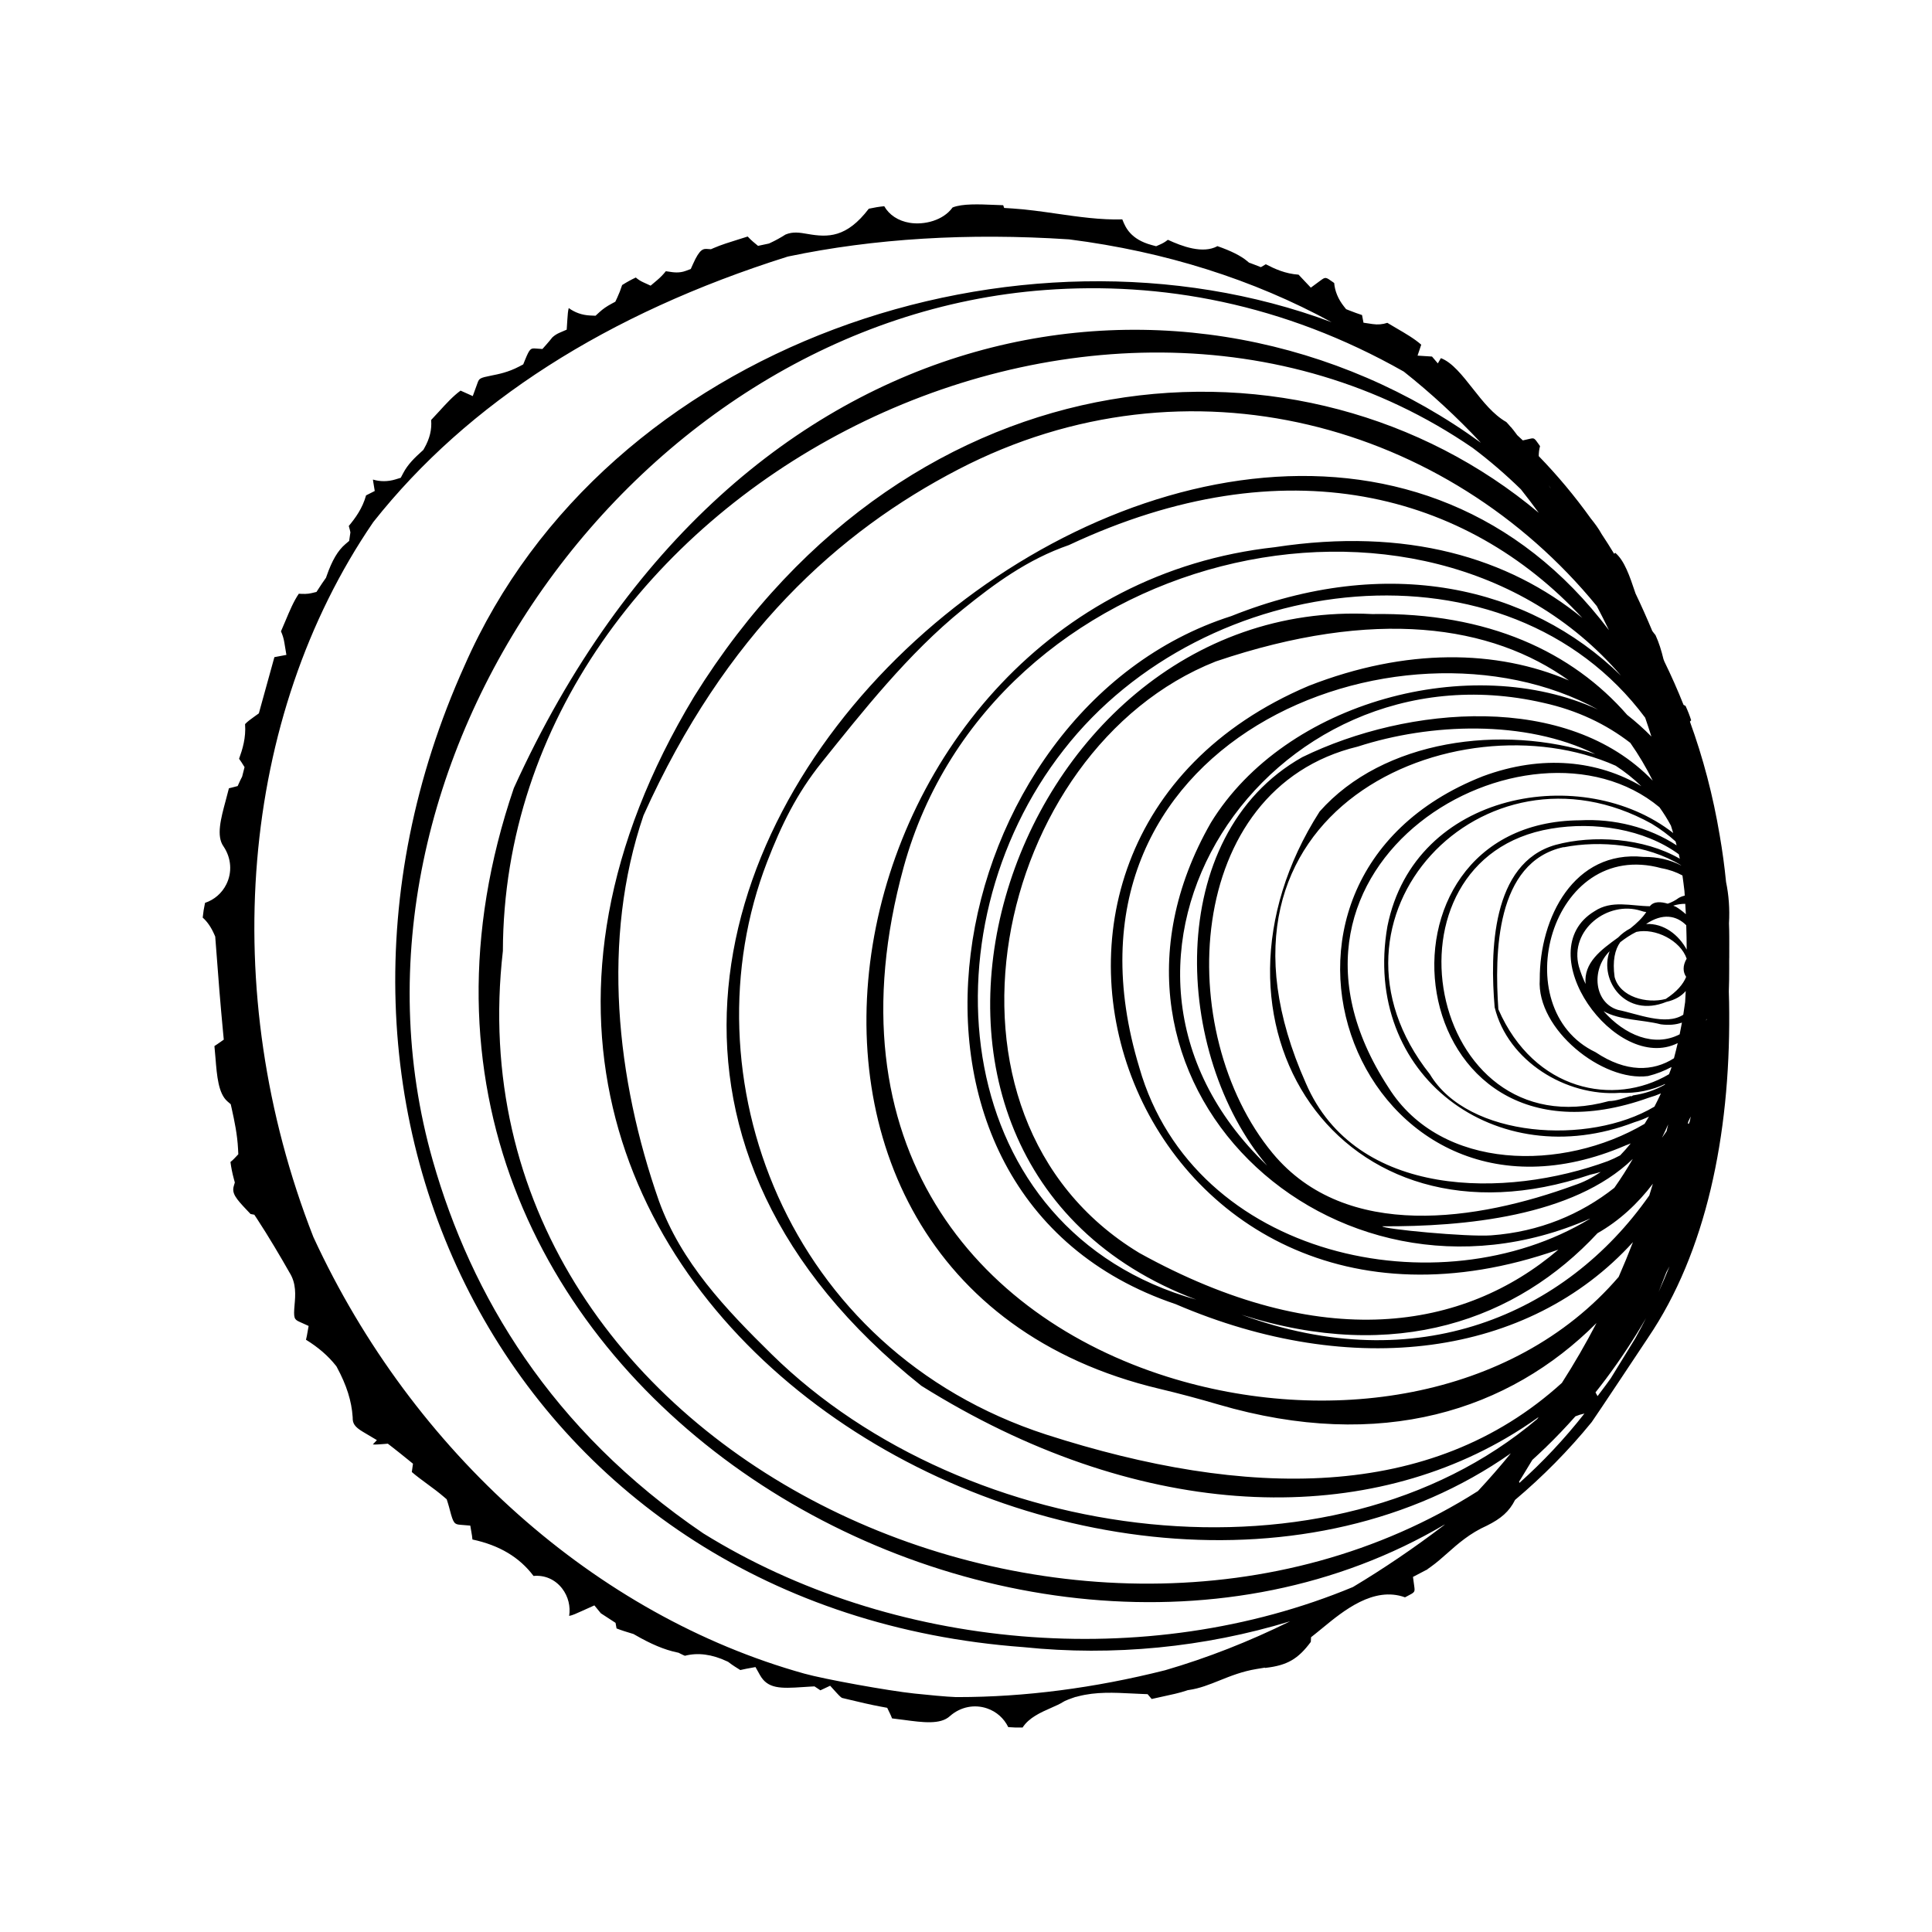 <?xml version="1.0" encoding="UTF-8"?>
<!-- Uploaded to: ICON Repo, www.iconrepo.com, Generator: ICON Repo Mixer Tools -->
<svg fill="#000000" width="800px" height="800px" version="1.1" viewBox="144 144 512 512" xmlns="http://www.w3.org/2000/svg">
 <g>
  <path d="m602.27 397.67c0.004-0.324 0-0.645 0-0.969 0-0.219 0.004-0.438 0.004-0.656 0-0.18-0.004-0.355-0.004-0.535v-0.258c0-0.344 0.008-0.688 0.004-1.027 0.004-0.711 0.004-1.422-0.004-2.125-0.004-1.141-0.027-2.273-0.074-3.394 0.227-3.867-0.055-7.519-0.773-10.957-0.414-4.211-0.98-8.328-1.68-12.359-1.773-10.57-4.434-20.641-7.898-30.156 0.113-0.113 0.211-0.246 0.328-0.355-0.371-1.191-0.859-2.445-1.484-3.809-0.18-0.082-0.355-0.184-0.531-0.27-1.562-3.934-3.262-7.766-5.09-11.5-0.082-0.215-0.16-0.434-0.242-0.648-0.535-2.234-1.191-4.367-2.102-6.344-0.301-0.352-0.586-0.723-0.859-1.102-1.426-3.414-2.906-6.738-4.445-9.949-0.031-0.09-0.062-0.18-0.09-0.27-1.449-4.312-2.828-8.426-5.269-10.484l-0.301 0.25c-1.102-1.816-2.234-3.602-3.398-5.348l0.008-0.008c-0.738-1.332-1.73-2.68-2.809-4.016-4.254-5.941-8.863-11.441-13.785-16.508 0.004-0.887 0.109-1.773 0.348-2.641-0.078-0.113-0.156-0.223-0.234-0.332-1.305-1.875-1.305-1.875-2.527-1.598l-1.801 0.41c-0.492-0.465-0.984-0.93-1.484-1.387l-0.246-0.336c-0.535-0.723-0.992-1.309-1.422-1.812l-0.055-0.02-0.637-0.738c-0.172-0.191-0.348-0.383-0.523-0.57-3.469-1.977-6.215-5.465-8.875-8.84-2.809-3.566-5.488-6.969-8.469-8.098l-0.812 1.391-1.543-1.812-3.832-0.246 0.977-2.898c-1.785-1.578-4.176-2.969-6.504-4.324-0.82-0.48-1.66-0.965-2.484-1.469-1.215 0.414-2.543 0.531-3.898 0.328l-2.418-0.359-0.387-2.031c-1.055-0.34-2.164-0.742-3.371-1.219l-0.852-0.34-0.57-0.719c-1.527-1.918-2.418-4.09-2.586-6.211-0.121-0.086-0.242-0.172-0.355-0.254-1.941-1.387-1.941-1.387-3.383-0.324l-2.453 1.809-2.457-2.602c-0.25-0.262-0.516-0.539-0.789-0.84-3.523-0.242-6.336-1.539-8.688-2.758l-1.301 0.77-1.562-0.609c-0.34-0.133-0.68-0.266-1.02-0.387l-0.57-0.207-0.465-0.391c-1.664-1.402-4.316-2.734-7.894-3.973-3.887 2.117-9.391 0.047-13.137-1.684-0.715 0.574-1.418 0.961-2.004 1.215l-1.109 0.488-1.168-0.312c-5.637-1.512-6.957-4.746-7.668-6.484-0.039-0.098-0.086-0.215-0.133-0.32-5.672 0.18-11.633-0.68-17.406-1.512-3.859-0.555-7.848-1.129-11.633-1.371l-2.266-0.145-0.258-0.723c-0.832-0.023-1.688-0.059-2.566-0.098-3.734-0.156-8.312-0.348-10.848 0.695-2.484 3.453-7.519 4.695-11.375 4.062-3.039-0.5-5.426-2.098-6.734-4.394-1.258 0.113-2.602 0.332-4.09 0.66-5.906 7.738-10.84 7.625-16.188 6.695-2.172-0.375-3.902-0.676-5.891 0.152-1.352 0.859-2.672 1.586-4.031 2.215l-0.355 0.164-2.891 0.617-1.293-1.078c-0.465-0.391-0.949-0.855-1.449-1.395-0.805 0.262-1.637 0.52-2.492 0.785-2.219 0.691-4.516 1.402-6.477 2.25l-0.77 0.332-0.84-0.059c-1.164-0.082-2.074-0.148-3.914 3.977l-0.59 1.324-1.359 0.504c-1.711 0.637-3.316 0.379-4.492 0.191-0.227-0.035-0.523-0.082-0.758-0.109-0.688 0.867-1.465 1.664-2.359 2.418l-1.672 1.41-1.988-0.91c-0.707-0.324-1.359-0.742-1.938-1.246-1.145 0.527-2.34 1.184-3.625 1.996-0.395 1.23-0.832 2.348-1.32 3.387l-0.484 1.027-1.004 0.539c-1.281 0.688-2.297 1.391-3.188 2.211l-1.051 0.965-1.43-0.062c-2.113-0.094-4.055-0.781-5.672-1.973-0.207 0.773-0.285 1.754-0.371 3.117l-0.168 2.609-1.934 0.836c-0.699 0.305-1.301 0.691-1.871 1.215-0.449 0.578-0.934 1.152-1.5 1.797l-1.129 1.277-1.699-0.121c-1.387-0.098-1.629-0.117-2.914 3.035l-0.477 1.168-1.117 0.586c-2.859 1.496-5.371 1.988-7.387 2.387-3.004 0.594-3.176 0.766-3.602 1.941l-1.266 3.484-3.231-1.449c-1.957 1.414-3.856 3.496-5.703 5.523-0.688 0.75-1.387 1.52-2.102 2.266 0.23 2.484-0.367 4.945-1.805 7.461l-0.273 0.48-0.41 0.371c-1.883 1.699-3.676 3.418-4.891 5.731l-0.668 1.266-1.367 0.422c-2.019 0.625-4.082 0.629-6.004 0.051 0.016 0.176 0.039 0.352 0.07 0.535l0.41 2.492-2.254 1.141c-0.016 0.008-0.031 0.016-0.047 0.023-0.965 3.492-2.859 6.023-4.578 8.109 0.105 0.336 0.199 0.672 0.277 1.016l0.152 0.672-0.332 2.269-1 0.852c-1.996 1.699-3.531 4.309-4.977 8.457l-0.164 0.469-0.289 0.402c-0.512 0.719-1.004 1.453-1.48 2.191l-0.75 1.152-1.336 0.32c-1.043 0.25-2.211 0.234-3.344 0.152-1.367 1.992-2.453 4.59-3.512 7.117-0.395 0.941-0.797 1.902-1.219 2.852 0.422 0.922 0.719 1.898 0.887 2.918l0.551 3.324-3.18 0.598c-1.246 4.465-2.527 9.082-3.797 13.723l-0.32 1.172-1.293 0.93c-0.887 0.637-1.734 1.246-2.363 1.918 0.27 3.621-0.668 6.644-1.586 9.188 0.234 0.312 0.457 0.637 0.668 0.969l0.781 1.25-0.648 2.543-0.195 0.367c-0.105 0.199-0.207 0.402-0.301 0.605l-0.68 1.496-1.59 0.414c-0.238 0.062-0.48 0.121-0.727 0.176-0.262 1.07-0.551 2.141-0.836 3.191-1.312 4.859-2.555 9.445-0.605 12.203l0.062 0.09c2.016 3.055 2.277 6.781 0.695 9.965-1.176 2.367-3.199 4.098-5.648 4.918-0.289 1.324-0.492 2.621-0.617 3.906 1.223 1.074 2.242 2.562 3.086 4.496l0.234 0.539 0.043 0.586c0.75 10.254 1.379 17.875 2.031 24.719l0.191 2-1.648 1.152c-0.27 0.188-0.543 0.371-0.832 0.551 0.113 1.086 0.203 2.18 0.289 3.254 0.367 4.586 0.746 9.324 3.168 11.414l0.867 0.746 0.25 1.117c0.75 3.363 1.496 6.957 1.684 10.672l0.074 1.469-1.012 1.07c-0.332 0.355-0.691 0.68-1.07 0.98 0.203 1.531 0.5 3.012 0.902 4.484l0.258 0.945-0.277 0.938c-0.562 1.906 0.504 3.269 3.477 6.394 0.32 0.336 0.645 0.68 0.969 1.023l0.996 0.188 0.805 1.223c2.844 4.32 6.348 10.262 8.508 14.082 1.855 2.914 1.578 6.055 1.355 8.582-0.309 3.496-0.105 3.856 1.285 4.488l2.438 1.105-0.469 2.633c-0.062 0.348-0.141 0.688-0.23 1.023 3.25 2 5.848 4.25 7.887 6.82l0.188 0.238 0.145 0.27c2.551 4.738 3.871 8.914 4.148 13.137l0.008 0.121v0.121c-0.004 1.379 0.414 2.328 2.719 3.695l3.695 2.195-1.078 1.145c0.703 0.059 1.535 0 2.648-0.09l1.332-0.109 1.059 0.82c1.305 1.012 2.695 2.125 4.098 3.262l1.504 1.223-0.266 1.922c-0.012 0.094-0.027 0.188-0.043 0.281 1.23 1.062 2.606 2.074 4.039 3.129 1.48 1.086 3.012 2.211 4.465 3.461l0.742 0.637 0.297 0.934c0.211 0.664 0.391 1.352 0.57 2.027 0.887 3.398 1.195 3.668 2.723 3.793l2.664 0.223 0.445 2.637c0.059 0.348 0.102 0.695 0.125 1.043 7.125 1.516 12.461 4.699 16.188 9.66 2.918-0.285 5.719 0.895 7.598 3.348 1.617 2.113 2.231 4.731 1.844 7.242 0.891-0.168 1.887-0.621 3.394-1.309l3.289-1.48 1.672 2.039c0.023 0.027 0.043 0.055 0.066 0.074l0.09 0.051 3.785 2.465 0.262 1.469v0.012c1.309 0.508 2.703 0.938 4.129 1.367l0.387 0.117 0.348 0.203c4.277 2.473 7.809 3.953 11.109 4.652l0.449 0.094 0.406 0.207c0.648 0.332 1.051 0.508 1.289 0.602 3.434-0.895 7.172-0.406 11.133 1.457l0.34 0.16 0.297 0.227c0.848 0.652 1.887 1.305 2.91 1.938 0.523-0.129 1.059-0.242 1.602-0.344l2.422-0.445 1.203 2.148c2.023 3.609 5.43 3.559 11.277 3.16 0.68-0.047 1.355-0.094 2.023-0.129l1.133-0.059 0.945 0.625c0.207 0.137 0.414 0.277 0.621 0.418 0.094-0.047 0.184-0.09 0.281-0.133l2.305-1.082 1.711 1.887c0.949 1.051 1.332 1.305 1.477 1.359l0.117 0.02 1.637 0.391c2.793 0.668 5.68 1.359 8.465 1.875l1.711 0.316 0.758 1.566c0.199 0.41 0.375 0.824 0.527 1.242 1.047 0.117 2.102 0.258 3.133 0.395 4.988 0.672 9.699 1.301 12.18-0.988l0.082-0.07c2.766-2.398 6.422-3.141 9.789-1.988 2.5 0.855 4.481 2.637 5.613 4.961 1.297 0.109 2.562 0.145 3.805 0.105 1.668-2.621 4.867-4.023 7.562-5.211 1.234-0.543 2.398-1.055 3.176-1.566l0.457-0.254c0.578-0.266 1.203-0.512 1.91-0.754l0.957-0.332 0.055 0.012 0.574-0.152c4.707-1.246 9.598-0.996 14.32-0.758 0.867 0.043 1.734 0.09 2.602 0.121l1.512 0.059 0.977 1.156c0.035 0.039 0.066 0.078 0.102 0.121 1.027-0.246 2.066-0.465 3.086-0.684 2.113-0.449 4.301-0.918 6.164-1.551l0.305-0.105 0.32-0.047c2.836-0.406 5.394-1.434 8.102-2.519 2.961-1.188 6.023-2.414 9.789-3.035l2.231-0.367 0.051 0.074 0.141-0.012c0.016-0.004 0.051-0.008 0.094-0.012 5.594-0.66 8.504-2.305 11.887-6.871l0.066-1.238 1.215-0.965c0.598-0.477 1.23-0.992 1.887-1.535 5.445-4.477 13.488-11.082 21.797-8.074 0.195-0.105 0.387-0.203 0.57-0.297 2.09-1.082 2.09-1.082 1.871-2.695l-0.328-2.418 3.707-1.941 0.086 0.02 0.043-0.125 0.887-0.629c1.516-1.078 2.906-2.309 4.379-3.613 2.793-2.477 5.957-5.285 10.504-7.309 3.738-1.859 5.902-3.734 7.445-6.805 7.336-6.195 14.156-13.066 20.309-20.625 0.488-0.598 14.949-22.379 14.949-22.379h-0.004c15.375-22.637 21.707-53.637 21.5-86.051-0.004-1.883-0.039-3.777-0.105-5.688 0.078-2.027 0.105-4.059 0.102-6.086 0.008-0.152 0.008-0.301 0-0.453 0.004-0.41 0.004-0.824-0.004-1.238 0.008-0.324 0.008-0.648 0.008-0.973 0.016-0.102 0.016-0.223 0.016-0.34zm-75.641 150.56c-7.926 6.039-15.965 11.48-24.086 16.348-54.727 22.754-122.25 16.77-172.2-14.242-40.48-27.523-61.484-63.137-71.633-98.699-30.031-105.18 54.062-222.73 162.21-230.78 30.652-2.281 63.117 3.488 95.098 21.617 7.254 5.75 14.082 12.062 20.445 18.871-75.539-54.992-196.67-39.676-256.29 91.5-53.078 155.7 132.44 262.64 246.75 195.12-0.008 0.008-0.016 0.016-0.023 0.02zm40.523-243.64c1.117 2.113 2.195 4.254 3.242 6.414-96.785-128.22-339.32 75.055-182.22 200.25 56.676 35.469 114.07 37.672 154.89 13.898 2.988-1.738 5.887-3.617 8.691-5.621-0.125 0.172-0.25 0.348-0.375 0.52-54.688 46.305-151.13 33.695-202.91-17.188-12.23-12.016-23.988-24.379-29.848-40.609-11.32-32.316-15.293-69.336-4.086-102.16 21.699-48.234 51.742-75.238 83.395-91.68 61.156-31.762 129.91-11.891 169.21 36.172zm-113.81 204.26c-50.469-15.871-90.129-61.141-69.852-135.1 23.145-84.039 137.82-111.52 190.1-50.684-24.422-23.84-62.031-32.309-103.3-15.793-77.734 24.785-101.51 153.09-14.727 182.34 46.852 20.148 93.543 14 121.19-16.438-1.199 3.113-2.461 6.188-3.793 9.215-28.152 32.793-77.637 39.664-119.62 26.461zm137.97-67.074c0.027-0.152 0.043-0.301 0.066-0.453 0.035-0.082 0.07-0.168 0.105-0.25 0.199-0.398 0.395-0.797 0.59-1.199-0.086 0.438-0.176 0.871-0.266 1.305-0.09 0.215-0.172 0.434-0.262 0.652zm-145.37-14.828c-26.309-86.586 69.031-123.74 121.55-94.902-33.551-15.363-82.852-2.254-102.6 29.98-39.074 68.27 32.219 134.93 100.47 104.92-0.023 0.027-0.051 0.055-0.074 0.082-39.699 24.043-104.84 10.52-119.35-40.078zm150.21-12.516-0.016-0.031c0.023-0.082 0.047-0.164 0.066-0.246l0.07-0.141c0.004-0.004 0.004-0.004 0.008-0.008-0.012 0.078-0.023 0.156-0.031 0.234-0.035 0.062-0.066 0.129-0.098 0.191zm-31.957-9.668c-0.711-1.492-1.316-3.047-1.785-4.648-2.582-9.758 7.742-17.516 16.418-14.754 0.465 0.18 0.957 0.281 1.453 0.344-1.078 1.602-2.562 3-4.207 4.309-1.293 0.691-2.371 1.504-3.238 2.418-4.633 3.352-9.168 6.672-8.641 12.332zm26.652-1.883c-0.777 1.941-2.473 3.941-5.41 5.852-4.973 1.328-12.16-0.488-13.551-5.816-0.598-4.301 0.086-7.285 1.496-9.227 1.336-1.035 2.734-1.977 4.258-2.727 5.043-1.109 11.703 2.289 13.344 7.09-1.125 1.926-0.98 3.574-0.137 4.828zm-0.078-16.605c-0.793-0.715-1.656-1.375-2.594-1.949-0.23-0.102-0.484-0.211-0.75-0.32 1.137-0.352 2.195-0.496 3.188-0.484 0.051 0.918 0.113 1.836 0.156 2.754zm0.102 2.918c0.07 2.156 0.113 4.312 0.117 6.469-2.082-3.906-6.07-7.031-10.75-6.793 4.383-2.969 8.051-2.254 10.633 0.324zm-20.312 6.898c-2.844 7.84 4.309 17.789 15.043 13.418 2.336-0.523 4.012-1.551 5.133-2.875-0.047 0.969-0.094 1.938-0.156 2.906-0.148 1.129-0.316 2.254-0.496 3.375-4.648 3.016-12.273-0.297-17.305-1.285-6.219-1.82-7.269-10.555-2.219-15.539zm13.562 19.363c2.152 0.281 4.012 0.117 5.609-0.461-0.188 1.039-0.391 2.078-0.605 3.113-6.742 3.492-14.539 0.23-20.164-6.137 4.328 2.453 10.352 2.234 15.16 3.484zm6.266-35.41 0.012 0.129c0.031 0.395 0.047 0.789 0.074 1.18-0.531 0.113-1.059 0.305-1.578 0.598-0.957 0.703-1.938 1.195-2.934 1.531-1.73-0.523-3.672-0.699-4.731 0.676-4.981-0.043-10.09-1.703-14.648 1.312-17.746 10.676 5.637 43.152 22.031 34.961-0.309 1.348-0.641 2.684-0.996 4.019-5.535 3.527-12.633 3.836-20.781-1.609-24.168-11.527-11.887-56.832 17.469-48.758 2.074 0.367 3.922 1.031 5.562 1.922 0.184 1.344 0.367 2.688 0.52 4.039zm-0.879-6.699c-2.852-1.469-6.176-2.293-9.969-2.262-18.363-1.875-27.559 16.051-27.488 32.484-0.902 13.199 16.645 27.199 28.695 25.594 2.258-0.559 4.332-1.375 6.231-2.402-0.051 0.176-0.102 0.352-0.152 0.531-0.172 0.465-0.344 0.926-0.52 1.387-14.586 8.625-35.758 4.481-45.223-17.203-1.023-14.777-0.742-39.07 17.305-42.984v0.051c9.539-1.906 22.121-0.77 31.113 4.758 0.004 0.016 0.004 0.031 0.008 0.047zm-0.34-1.777c-9.578-5.539-22.992-6.367-32.918-3.672-17.082 4.812-17.391 28.547-16.148 43.047 3.484 14.238 18.902 23.699 33.188 22.672 4.457 0.172 8.461-0.688 11.973-2.344-0.027 0.062-0.051 0.125-0.078 0.184-2.469 1.395-5.277 2.375-8.457 2.844-0.184 0.207-0.406 0.262-0.66 0.168-1.859 0.551-3.734 1.316-5.703 1.336-48.301 13.281-62.645-64.297-15.312-72.203 11.441-1.945 24.668 0.078 33.855 6.793 0.09 0.395 0.176 0.785 0.262 1.176zm-0.84-3.539c-7.297-4.809-16.59-7.121-25.59-6.644-59.227 0.379-48.184 97.398 18.293 73.488 1.094-0.309 2.137-0.684 3.133-1.117-0.551 1.195-1.121 2.371-1.719 3.512-17.348 10.355-49.414 8.309-59.5-8.57-32.973-41.527 14.125-91.211 58.777-66.398 2.344 1.418 4.441 2.988 6.32 4.684 0.098 0.348 0.195 0.695 0.285 1.047zm-1.512-5.219c0.207 0.645 0.402 1.297 0.598 1.949-23.793-18.645-68.539-11.277-75.734 24.715-6.879 39.445 28.848 66.043 65.516 51.906 1.336-0.398 2.594-0.902 3.797-1.477-0.379 0.652-0.766 1.293-1.16 1.926-21.543 12.695-53.934 12.578-67.852-9.598-38.988-59.617 37.18-103.05 71.785-74.312 1.109 1.535 2.129 3.164 3.051 4.891zm-7.828-10.453c-11.418-6.738-26.125-8.543-42.031-2.633-71.172 28.027-32.355 128.17 37.941 97.781 0.434-0.145 0.844-0.328 1.266-0.496-0.902 1.121-1.836 2.184-2.805 3.176-1.023 0.551-2.094 1.062-3.231 1.512-27.016 9.926-66.84 10.035-80.062-20.641-32.387-72.695 40.16-102.8 82.109-84.133 2.438 1.594 4.719 3.398 6.812 5.434zm7.086 89.625c-0.129 0.602-0.27 1.199-0.406 1.797-0.398 0.586-0.805 1.164-1.219 1.734 0.562-1.164 1.102-2.344 1.625-3.531zm-4.082-91.098c-22.598-23.52-64.871-19.91-92.891-6.223-36.926 20.812-34.156 78.883-9.273 108.26-56.758-54.32 0.172-139.47 73.172-122.67 9.031 1.992 16.691 5.688 23.051 10.617 2.219 3.172 4.203 6.516 5.941 10.016zm-78.164-9.035c19.215-6.231 44.316-7.176 62.934 1.988-24.754-8.051-56.246-3.762-73.047 15.227-35.449 55.41 4.988 118.86 71.746 96.23 0.953-0.203 1.859-0.453 2.75-0.723-2.207 1.527-4.547 2.731-7.019 3.535-25.395 9.301-60.438 14.988-79.926-8.488-26.391-31.848-23.824-96.602 22.562-107.77zm72.883 109.27c-1.516 2.637-3.152 5.191-4.891 7.66-8.914 7.035-19.832 11.66-32.625 12.598-6.394 0.469-28.816-1.68-28.867-2.402 21.578 0.121 50.543-2.551 66.383-17.855zm4.922-111.94c-2.016-2.043-4.156-3.957-6.418-5.731-14.453-16.547-36.68-27.23-67.57-26.719-98.035-5.066-145.55 144.38-46.621 181.69-65.281-18.395-72.883-97.539-35.156-145.67 37.453-48.148 117.75-57.371 154.12-8.555 0.57 1.652 1.117 3.316 1.648 4.988zm-135.77 136.82c-59.812-36.227-38.664-133.41 20.348-156.72 42.23-14.297 73.051-9.68 93.57 5.051-19.09-8.191-43.129-8.672-68.953 1.422-99.75 42.289-45.766 188.68 66.168 149.41-24.969 21.312-62.762 27.656-111.13 0.844zm121.48-5.184c5.848-3.336 10.676-7.859 14.688-13.109-0.309 1.039-0.629 2.07-0.953 3.102-22.129 31.605-61.605 48.68-108.07 31.605 40.934 13.051 73.141 1.234 94.336-21.598zm-85.469-181.81c-119.35 13.07-154.73 193.55-30.609 223.04 5.234 1.242 10.43 2.637 15.594 4.152 43.199 12.66 77.164 1.535 100.24-21.59-2.832 5.449-5.894 10.742-9.184 15.875-34.711 31.539-83.816 30.691-136.61 13.707-69.125-22.434-95.84-95.316-74-151.81 3.738-9.672 7.793-18.039 14.48-26.363 10.645-13.254 22.93-28.867 37.348-40.516 8.445-6.824 17.18-13.262 28.141-17.055 57.457-26.949 105.5-13.691 136.06 19.324-19.527-15.953-46.543-24.098-81.457-18.766zm72.859-15.914c-0.129-0.16-0.254-0.328-0.379-0.5 0.238 0.293 0.477 0.586 0.715 0.879-0.109-0.125-0.227-0.242-0.336-0.379zm-19.176 266.12c-104.65 66.441-273.6-9.418-258.29-143.19 0.344-121.54 156.88-202.12 257.04-133.3 4.488 3.367 8.727 7.039 12.742 10.949 1.613 2.043 3.203 4.113 4.738 6.227-62.016-51.98-166.08-44.258-223.84 48.691-95.965 159.15 110.6 274.82 216.45 200.54-2.801 3.43-5.707 6.777-8.742 10.027-0.031 0.016-0.059 0.039-0.094 0.062zm-82.73 47.398-0.125 0.035c-18.727 4.711-37.176 7.098-54.836 7.098h-0.438-0.109c-2.512-0.086-7.363-0.559-10.992-0.941-6.934-0.73-23.844-3.793-29.18-5.281-55.109-15.379-103.73-58.59-130.05-115.59l-0.082-0.188c-25.504-65.137-19.434-137.67 15.84-189.29l0.145-0.195c24.992-31.547 61.875-55.172 109.62-70.219l0.328-0.086c22.645-4.75 47.633-6.269 74.266-4.527l0.211 0.02c25.371 3.242 48.719 10.625 69.465 21.938-82.676-30.855-192.26 5.504-229.77 90.984-53.656 118.95 14.508 250.32 148.12 260.14 23.797 2.465 47.961 0.066 70.652-6.848-10.922 5.387-21.965 9.719-33.07 12.953zm93.836-49.629-0.098-0.324 0.816-1.316c0.402-0.645 0.816-1.34 1.25-2.062 0.449-0.75 0.938-1.562 1.453-2.391 1.164-1.055 2.312-2.133 3.453-3.234l0.051 0.008c0.031-0.047 0.059-0.094 0.09-0.141 2.68-2.594 5.289-5.324 7.824-8.184 0.785-0.324 1.582-0.57 2.387-0.734-5.266 6.707-11.035 12.832-17.227 18.379zm24.191-27.699c-0.496 0.738-2.078 2.832-3.484 4.703l-0.547-0.988c0.91-1.145 1.809-2.309 2.695-3.492l0.051-0.008c0-0.023 0.004-0.043 0.004-0.062 3.762-5.023 7.316-10.391 10.645-16.113-0.922 1.801-1.863 3.59-2.852 5.356zm12.707-22.926c0.699-1.742 1.375-3.477 2.031-5.203 0.285-0.516 0.57-1.031 0.848-1.555-0.91 2.277-1.871 4.527-2.879 6.758z"/>
  <path d="m569.24 284.29v0.004l0.008-0.012c-0.004 0.008-0.008 0.008-0.008 0.008z"/>
 </g>
</svg>